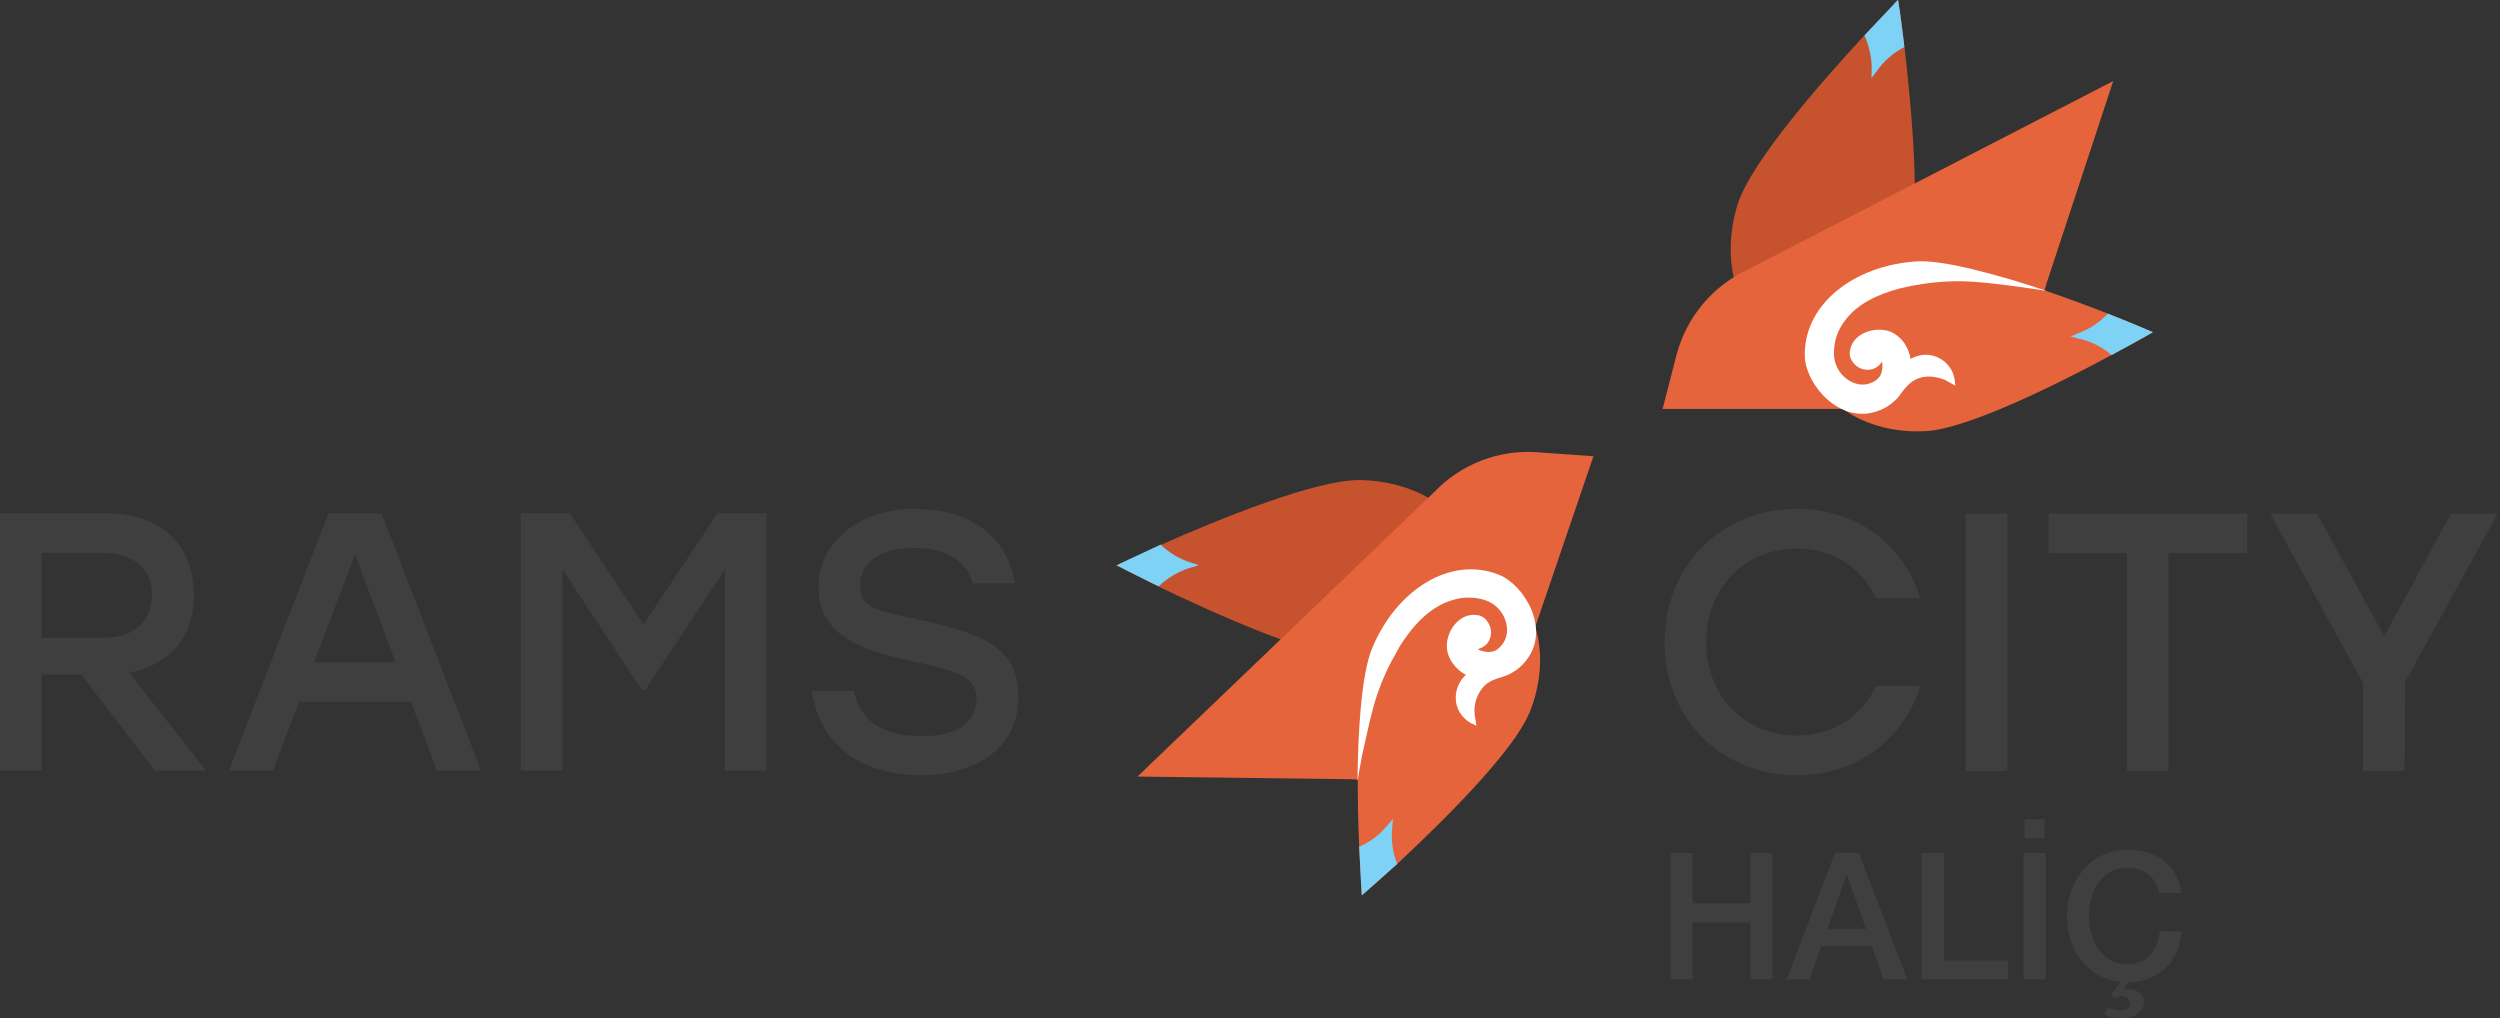 <svg xmlns="http://www.w3.org/2000/svg" width="842" height="343" viewBox="0 0 842 343" fill="none"><rect x="0" y="0" width="842" height="343" fill="#333333" stroke="none"/><path d="M562.634 287.279H570.1V304.217H589.49V287.279H596.956V329.847H589.49V310.68H570.1V329.847H562.634V287.279Z" fill="#3F3F3F"></path><path d="M618.017 287.279H626.04L642.421 329.847H634.398L630.386 318.592H613.448L609.437 329.847H601.748L618.017 287.279ZM615.454 312.909H628.492L622.029 294.634H621.917L615.454 312.909Z" fill="#3F3F3F"></path><path d="M647.213 287.279H654.679V323.495H676.298V329.847H647.213V287.279Z" fill="#3F3F3F"></path><path d="M681.535 287.279H689.001V329.847H681.535V287.279ZM681.869 275.913H688.667V282.376H681.869V275.913Z" fill="#3F3F3F"></path><path d="M734.69 313.689C734.132 323.83 727.112 330.627 716.971 330.85L715.077 333.413C715.725 333.209 716.406 333.134 717.083 333.19C719.423 333.19 722.097 334.527 722.097 337.647C722.097 340.768 718.42 342.996 714.966 342.996C712.821 343.044 710.692 342.626 708.725 341.77L709.84 339.319C711.073 339.874 712.392 340.213 713.74 340.322C715.411 340.322 717.417 339.988 717.417 337.87C717.389 337.533 717.295 337.205 717.139 336.905C716.984 336.604 716.77 336.338 716.511 336.12C716.252 335.903 715.953 335.738 715.63 335.637C715.308 335.536 714.968 335.5 714.631 335.53C713.802 335.513 712.986 335.746 712.291 336.199L710.954 335.084L714.297 330.738C702.931 329.513 696.133 319.929 696.133 308.452C696.133 296.974 703.934 286.165 716.637 286.165C726.22 286.165 733.687 291.513 734.69 300.763H727.223C725.998 295.748 722.766 292.293 716.637 292.293C707.499 292.293 703.599 300.317 703.599 308.452C703.599 316.586 707.499 324.721 716.637 324.721C723.323 324.721 726.778 319.706 727.446 313.578L734.69 313.689Z" fill="#3F3F3F"></path><path d="M27.413 227.216H14.041V259.532H0V172.836H35.771C54.603 172.836 65.301 183.979 65.301 200.36C65.301 214.624 57.278 223.873 43.46 226.547L69.424 259.532H52.151L27.413 227.216ZM14.041 214.846H34.322C45.8 214.846 51.149 208.94 51.149 200.471C51.149 192.002 45.688 186.208 34.322 186.208H14.041V214.846Z" fill="#3F3F3F"></path><path d="M138.402 236.353H100.737L91.934 259.532H77.113L110.655 172.836H128.484L162.026 259.532H147.205L138.402 236.353ZM133.276 223.093L119.569 186.765L105.752 223.093H133.276Z" fill="#3F3F3F"></path><path d="M258.194 172.836V259.532H244.154V191.779L217.409 232.23H216.072L189.439 191.779V259.532H175.398V172.836H191.891L216.741 210.278L241.702 172.836H258.194Z" fill="#3F3F3F"></path><path d="M342.996 234.682C342.996 253.626 326.17 261.092 310.68 261.092C286.387 261.092 275.69 247.72 273.35 232.676H287.502C290.065 242.705 296.751 247.943 310.569 247.943C322.158 247.943 328.844 243.374 328.844 235.35C328.844 227.327 321.824 225.878 305.666 222.313C289.508 218.747 275.69 213.843 275.69 197.685C275.69 181.527 290.956 171.387 307.56 171.387C329.401 171.387 339.43 182.642 341.882 196.46H327.73C325.278 189.216 319.372 184.536 307.672 184.536C295.971 184.536 289.731 189.774 289.731 197.24C289.731 204.706 294.634 205.486 309.009 208.606C330.961 213.398 342.996 217.967 342.996 234.682Z" fill="#3F3F3F"></path><path d="M560.628 216.295C560.628 190.665 579.572 171.387 605.314 171.387C625.372 171.387 641.307 183.533 646.767 201.474H631.835C627.266 191.334 617.46 184.759 605.202 184.759C587.484 184.759 574.669 198.131 574.669 216.295C574.669 234.459 587.484 247.72 605.202 247.72C617.46 247.72 627.266 241.145 631.835 231.004H646.767C641.307 248.945 625.372 261.092 605.314 261.092C579.572 261.092 560.628 241.925 560.628 216.295Z" fill="#3F3F3F"></path><path d="M676.075 172.947H662.034V259.654H676.075V172.947Z" fill="#3F3F3F"></path><path d="M756.865 186.319H730.344V259.643H716.414V186.319H690.004V172.947H756.865V186.319Z" fill="#3F3F3F"></path><path d="M810.019 229.779L809.908 259.643H795.867V230.001L764.554 172.947H780.378L802.999 214.289L825.509 172.947H841.221L810.019 229.779Z" fill="#3F3F3F"></path><path d="M627.935 11.924C613.56 27.413 590.047 54.269 585.367 68.421C578.681 89.259 586.035 110.209 601.748 115.335C617.46 120.461 635.847 107.757 642.644 87.031C647.213 72.656 643.87 36.773 641.419 15.824C640.527 8.246 639.636 2.674 639.413 0.669C639.337 0.532 639.299 0.379 639.301 0.223V0H639.19C639.183 0.086 639.143 0.166 639.078 0.223L638.744 0.446L638.41 0.78L637.741 1.56L627.935 11.924Z" fill="#C7532E"></path><path d="M637.741 1.56L638.187 1.003L639.19 0H639.301V0.223C639.299 0.379 639.337 0.532 639.413 0.669C639.445 1.267 639.52 1.863 639.636 2.452C639.636 2.674 639.747 2.786 639.747 2.897C640.081 5.349 640.639 9.249 641.196 14.041C641.222 14.64 641.296 15.236 641.419 15.824C637.735 17.715 634.562 20.468 632.17 23.847C631.591 24.704 630.958 25.523 630.275 26.299C630.275 26.299 630.387 25.073 630.387 23.401C630.426 19.441 629.588 15.522 627.935 11.924L637.741 1.56Z" fill="#7ED2F6"></path><path d="M559.96 137.734L564.64 119.57C566.276 113.311 569.271 107.491 573.412 102.521C577.553 97.552 582.738 93.557 588.599 90.82L711.734 27.302L689.336 95.277C685.784 108.904 677.355 120.754 665.647 128.58C653.94 136.405 639.767 139.662 625.818 137.734H559.96Z" fill="#E6643B"></path><path d="M648.773 145.2C663.037 144.308 693.347 129.153 711.177 119.57C719.534 115.112 725.106 111.881 725.106 111.881C725.106 111.881 718.977 109.206 709.951 105.64C702.819 102.854 693.904 99.511 684.767 96.503C669.723 91.488 654.122 87.254 645.319 87.811C624.481 89.036 608.322 102.966 609.325 118.79C609.498 122.157 610.452 125.438 612.111 128.373C618.017 139.071 632.392 146.202 648.773 145.2Z" fill="#E6643B"></path><path d="M632.504 138.402C635.648 137.336 638.352 135.259 640.193 132.496C641.794 130.104 642.893 127.413 643.424 124.584C643.826 122.16 643.476 119.671 642.422 117.452C642.093 116.761 641.721 116.091 641.307 115.446C640.175 113.846 638.636 112.577 636.85 111.769C631.835 109.763 624.258 111.992 623.143 117.787C622.961 118.471 622.937 119.187 623.072 119.882C623.207 120.577 623.498 121.232 623.923 121.798C624.676 122.963 625.808 123.833 627.128 124.259C628.448 124.686 629.875 124.643 631.167 124.138C632.294 123.678 633.235 122.855 633.841 121.798C633.841 121.798 634.732 125.587 632.281 127.704C631.28 128.553 630.079 129.132 628.792 129.386C627.505 129.639 626.174 129.559 624.926 129.153C622.783 128.44 620.924 127.061 619.621 125.216C618.318 123.372 617.639 121.159 617.683 118.901C617.634 115.088 618.849 111.365 621.137 108.315C625.483 102.186 632.727 99.066 639.747 97.171L641.753 96.725L643.759 96.28C648.642 95.314 653.602 94.792 658.58 94.72C665.154 94.608 674.403 95.834 680.978 96.725L689.224 97.951C673.512 92.714 654.791 87.476 645.653 88.034C623.812 89.371 607.097 103.077 607.877 120.461C608.434 129.71 619.689 143.082 632.504 138.402Z" fill="white"></path><path d="M642.199 122.021C642.753 121.322 643.484 120.783 644.316 120.461C645.912 119.689 647.688 119.364 649.454 119.521C651.22 119.678 652.91 120.311 654.345 121.352C655.669 122.306 656.74 123.569 657.465 125.03C657.792 125.786 658.053 126.569 658.245 127.37C658.357 127.593 658.468 129.599 658.58 129.822C658.691 130.044 655.682 128.261 655.236 128.039C652.116 126.701 648.328 126.256 645.207 127.816C642.087 129.376 640.639 132.273 638.521 134.613C638.076 135.059 637.407 135.059 637.073 135.393L642.199 122.021Z" fill="white"></path><path d="M697.359 113.329L700.368 114.109C704.366 115.01 708.079 116.886 711.177 119.569C719.534 115.112 725.106 111.88 725.106 111.88C725.106 111.88 718.977 109.206 709.951 105.64C707.174 108.54 703.786 110.786 700.033 112.215L697.359 113.329Z" fill="#7ED2F6"></path><path d="M390.913 183.533C410.303 174.953 443.176 161.469 458.108 161.692C479.95 162.026 497.556 175.733 497.222 192.337C496.888 208.94 479.058 222.09 457.217 221.755C442.173 221.532 409.189 206.712 390.245 197.574L376.65 190.776H376.538L376.204 190.554H375.981C375.981 190.442 376.092 190.442 376.204 190.331H376.538L376.984 190.108L377.987 189.662L390.913 183.533Z" fill="#C7532E"></path><path d="M377.987 189.439L377.318 189.774L375.981 190.442H376.204L376.538 190.665H376.65L378.21 191.445L378.544 191.668L388.573 196.682L390.245 197.463C393.258 194.611 396.877 192.478 400.831 191.222C401.825 191.026 402.796 190.727 403.728 190.331L400.942 189.439C397.182 188.23 393.75 186.171 390.913 183.422L377.987 189.439Z" fill="#7ED2F6"></path><path d="M536.67 153.669L517.949 152.331C511.508 151.835 505.036 152.777 499.004 155.09C492.971 157.403 487.529 161.028 483.07 165.703L383.113 261.537L454.654 262.429C468.702 263.504 482.656 259.374 493.855 250.826C505.055 242.277 512.719 229.907 515.386 216.072L536.67 153.669Z" fill="#E6643B"></path><path d="M515.052 240.142C509.591 253.403 485.41 277.138 470.589 290.956C463.569 297.308 458.666 301.543 458.666 301.543C458.666 301.543 458.22 294.968 457.774 285.162C457.44 277.584 457.217 268.112 457.328 258.529C457.44 242.705 458.554 226.547 461.897 218.412C469.809 199.134 488.196 188.325 502.794 194.342C505.921 195.67 508.731 197.645 511.04 200.137C519.286 209.275 521.292 225.098 515.052 240.254" fill="#E6643B"></path><path d="M513.937 222.535C511.882 225.182 509.03 227.096 505.802 227.996C502.999 228.702 500.084 228.854 497.222 228.441C494.818 228.058 492.596 226.927 490.87 225.21C490.292 224.669 489.77 224.071 489.31 223.427C488.143 221.873 487.447 220.016 487.304 218.078C486.97 212.618 491.539 206.266 497.445 207.157C498.143 207.229 498.815 207.456 499.413 207.823C500.011 208.189 500.519 208.685 500.899 209.275C501.752 210.359 502.207 211.704 502.186 213.083C502.166 214.463 501.672 215.793 500.788 216.852C499.927 217.716 498.849 218.331 497.668 218.635C497.668 218.635 501.011 220.529 503.908 218.969C505.012 218.258 505.925 217.287 506.566 216.14C507.208 214.994 507.557 213.708 507.585 212.395C507.587 210.131 506.879 207.924 505.559 206.084C504.24 204.245 502.376 202.866 500.231 202.143C496.608 200.975 492.71 200.975 489.087 202.143C481.955 204.26 476.495 210.055 472.483 216.072L471.369 217.744L470.366 219.638C467.839 223.912 465.748 228.429 464.126 233.122C461.897 239.25 460.114 248.5 458.666 254.851C458.108 257.749 457.663 260.312 457.217 263.098C457.328 246.494 458.554 227.216 462.009 218.635C470.255 198.465 488.642 187.099 504.8 193.562C513.491 197.017 522.406 212.06 513.937 222.535Z" fill="white"></path><path d="M495.216 226.435C494.407 226.747 493.682 227.243 493.099 227.884C491.887 229.173 491.026 230.752 490.597 232.468C490.167 234.185 490.185 235.983 490.647 237.69C491.106 239.248 491.949 240.666 493.099 241.813C493.695 242.42 494.37 242.945 495.105 243.374C495.328 243.596 497.111 244.265 497.222 244.488C497.333 244.711 496.776 241.256 496.665 240.811C496.467 239.066 496.643 237.299 497.181 235.627C497.719 233.956 498.607 232.418 499.785 231.116C502.014 228.776 505.468 228.33 508.366 226.993C508.923 226.77 509.034 226.213 509.591 225.878L495.216 226.435Z" fill="white"></path><path d="M469.14 275.801C469.14 275.801 469.029 277.138 468.918 278.81C468.466 282.934 469.04 287.107 470.589 290.956C463.569 297.308 458.666 301.542 458.666 301.542C458.666 301.542 458.22 294.968 457.774 285.162C461.461 283.583 464.71 281.136 467.246 278.03L469.14 275.801Z" fill="#7ED2F6"></path></svg>